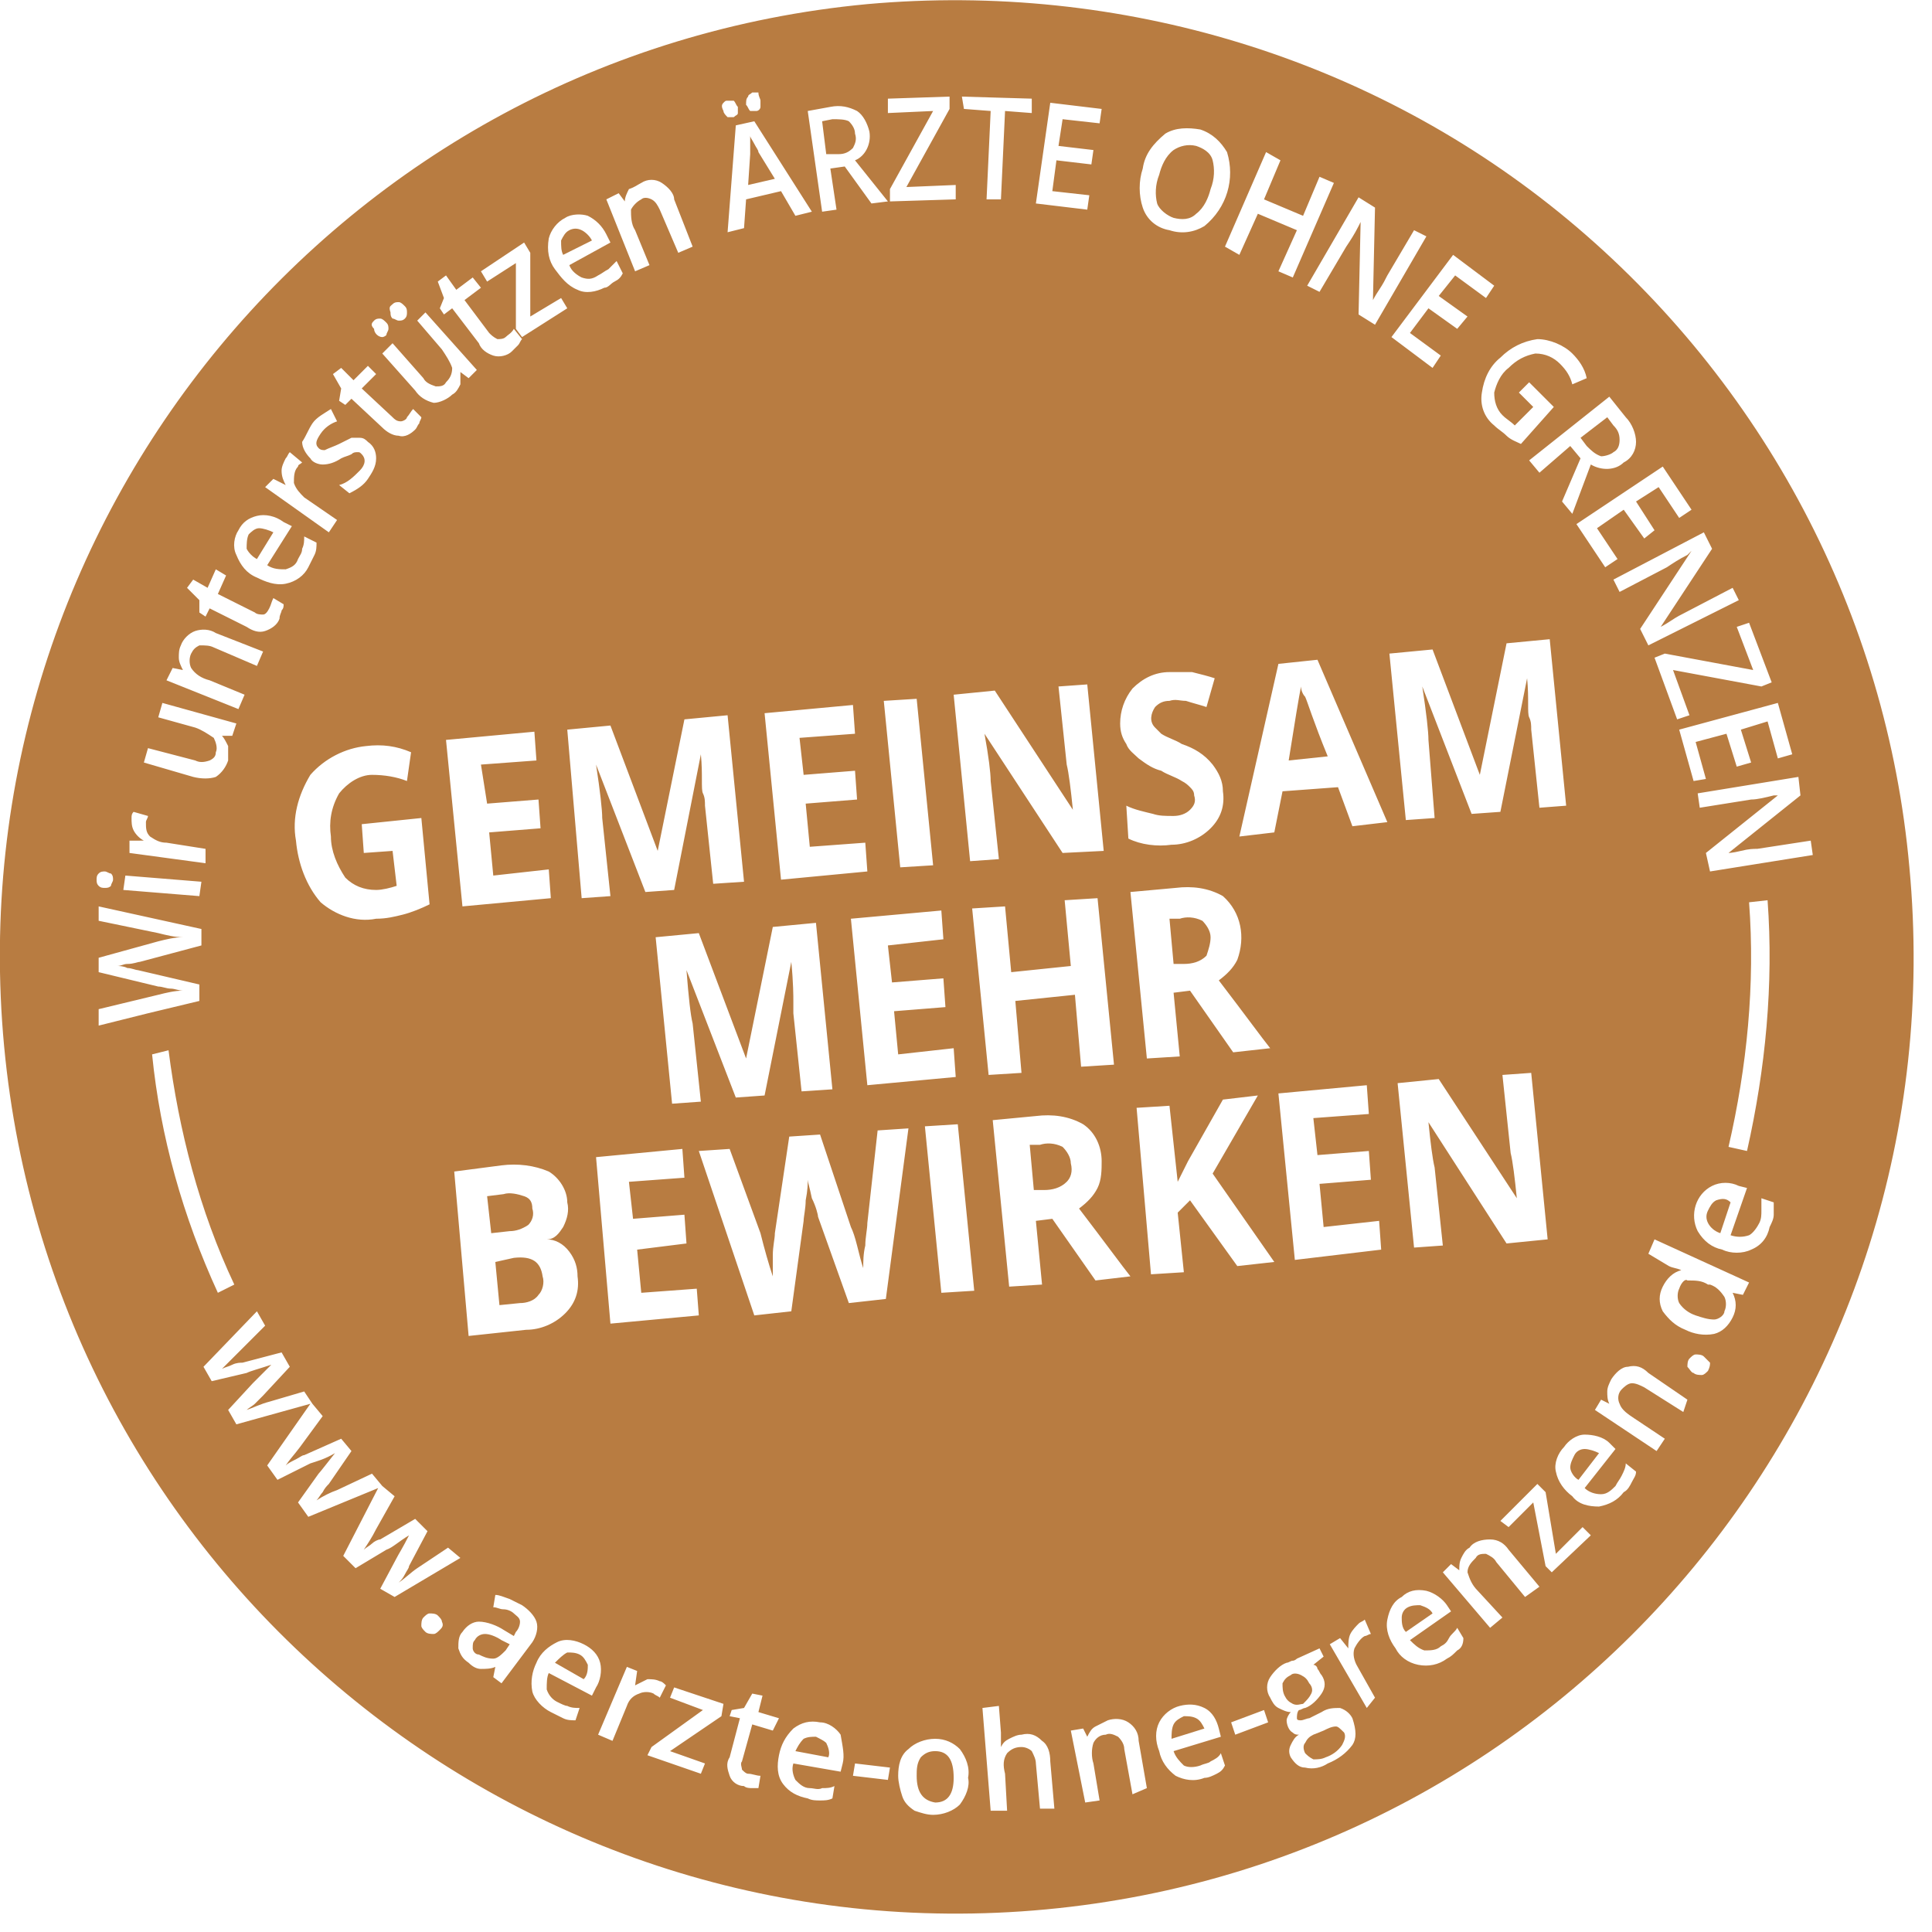 <svg version="1.1" id="Ebene_1" xmlns="http://www.w3.org/2000/svg" x="0" y="0" viewBox="0 0 94 94" xml:space="preserve"><style>.st0{fill-rule:evenodd;clip-rule:evenodd;fill:#b87c41}</style><path class="st0" d="M57.1 10.6c.4.1.8.1 1.1-.2.4-.3.6-.8.7-1.2.2-.5.2-1 .1-1.4-.1-.4-.5-.6-.8-.7-.4-.1-.8 0-1.1.2-.4.3-.6.8-.7 1.2-.2.5-.2 1-.1 1.4.1.3.5.6.8.7zm1.1 73c-.2-.1-.4-.1-.6-.1-.2.1-.4.2-.5.4-.1.2-.1.5-.1.7l1.6-.5c-.1-.2-.2-.4-.4-.5zm-6.1-27c0-.3-.2-.6-.4-.8-.4-.2-.8-.2-1.1-.1h-.5l.2 2.2h.5c.4 0 .8-.1 1.1-.4.2-.2.3-.5.2-.9zM39.7 84.5c-.2 0-.4 0-.6.1-.2.2-.3.4-.4.6l1.6.3c.1-.2 0-.5-.1-.7-.1-.1-.3-.2-.5-.3zm19.2-38.9c0-.3-.2-.6-.4-.8-.4-.2-.8-.2-1.1-.1h-.5l.2 2.2h.5c.4 0 .8-.1 1.1-.4.1-.3.2-.6.2-.9zm4.9 36.8c.1-.2 0-.4-.1-.5-.1-.2-.2-.3-.4-.4-.2-.1-.4-.1-.5 0-.2.1-.3.2-.4.4 0 .2 0 .4.1.6.1.2.2.3.4.4.2.1.4 0 .5 0 .2-.2.3-.3.4-.5zm-.5-49c-.1.5-.3 1.7-.6 3.6l1.9-.2c-.7-1.7-1-2.7-1.1-2.9-.1-.1-.2-.3-.2-.5zM65 84c-.2 0-.4.1-.6.2l-.5.2c-.2.1-.3.2-.4.4-.1.1-.1.3 0 .5.1.1.2.2.4.3.2 0 .4 0 .6-.1.3-.1.6-.3.8-.6.1-.2.2-.4.1-.6-.2-.2-.3-.3-.4-.3zM40.8 7.5c.3 0 .5-.1.7-.3.1-.2.2-.4.1-.7 0-.2-.1-.4-.3-.6-.2-.1-.5-.1-.8-.1l-.5.1.2 1.6h.6zM12.5 27.2l.8-1.3c-.2-.1-.5-.2-.7-.2-.2 0-.4.2-.5.3-.1.2-.1.5-.1.7.1.2.3.4.5.5zm11.6 34.2l.2 2.1 1-.1c.3 0 .7-.1.9-.4.2-.2.3-.6.2-.9-.1-.7-.5-1-1.4-.9l-.9.2zm4.7-49.7c-.1-.2-.3-.4-.5-.5-.2-.1-.4-.1-.6 0-.2.1-.3.3-.4.5 0 .3 0 .5.1.7l1.4-.7zm8.1-4.3c0-.1-.1-.2-.2-.4s-.2-.3-.2-.4v.9L36.4 9l1.3-.3-.8-1.3zM24.8 59.9c.3 0 .6-.1.9-.3.2-.2.3-.5.2-.8 0-.3-.1-.5-.4-.6-.3-.1-.7-.2-1-.1l-.8.1.2 1.8.9-.1zm-1.2 19.6c-.2 0-.4.1-.5.3-.1.1-.1.2-.1.4 0 .1.1.3.3.3.2.1.4.2.7.2.2 0 .4-.2.6-.4l.2-.3-.4-.2c-.3-.2-.6-.3-.8-.3zm5 1.5c-.1-.2-.2-.4-.4-.5-.2-.1-.4-.1-.6-.1-.2.1-.4.3-.6.5l1.4.8c.2-.2.2-.5.2-.7zm16.9 4.2c-.3 0-.5.1-.7.3-.2.3-.2.6-.2.9 0 .8.3 1.2.9 1.3.6 0 .9-.4.9-1.2 0-.9-.3-1.3-.9-1.3zm31.6-14.7c-.2 0-.4.1-.5.3-.1.2-.2.4-.2.6 0 .2.2.5.4.6l1-1.3c-.2-.1-.5-.2-.7-.2zm.8-48.3c.2 0 .5-.1.6-.2.2-.1.3-.3.3-.6s-.1-.5-.3-.7l-.3-.4-1.3 1 .3.4c.2.2.4.4.7.5z"/><path class="st0" d="M92.9 42.2c-1.1-12.3-7.1-23.6-16.6-31.5S54.5-.9 42.2.2C16.6 2.6-2.2 25.3.2 50.9s25.1 44.4 50.7 42 44.4-25.1 42-50.7zm-5.7-5.5l-.7.2-.5-1.8-1.3.4.5 1.6-.7.2-.5-1.6-1.5.4.5 1.8-.6.1-.7-2.5 4.8-1.3.7 2.5zm-1-3.5l-.5.2-4.3-.8.8 2.2-.6.2-1.1-3 .5-.2 4.3.8-.8-2.1.6-.2 1.1 2.9zm-2.9-6.5l-2.5 3.8s.2-.1.5-.3c.3-.2.5-.3.7-.4l2.3-1.2.3.6-4.4 2.2-.4-.8 2.5-3.8-.2.2c-.4.2-.7.4-1 .6l-2.3 1.2-.3-.6 4.4-2.3.4.8zm-2.4-4l1.4 2.1-.6.4-1-1.5-1.1.7.9 1.4-.5.4-1-1.4-1.3.9 1 1.5-.6.4-1.4-2.1 4.2-2.8zm-1.8-2.4c.3.3.5.8.5 1.2 0 .4-.2.8-.6 1-.4.4-1.1.4-1.6.1l-.9 2.4-.5-.6.9-2.1-.5-.6-1.5 1.3-.5-.6 3.9-3.1.8 1zm-9.3 36.5l.4 3.8-1.4.1-.8-8 2-.2 3.8 5.8c-.1-1-.2-1.8-.3-2.2l-.4-3.8 1.4-.1.8 8.1-2 .2-3.8-5.9c.1 1 .2 1.8.3 2.2zm5.1-17.5l-.4-3.8c0-.2 0-.4-.1-.6s0-.9-.1-1.9L73 39.5l-1.4.1-2.4-6.2c.2 1.3.3 2.2.3 2.6l.3 3.8-1.4.1-.8-8.1 2.1-.2 2.3 6.1 1.3-6.4 2.1-.2.8 8.1-1.3.1zm-.1-22.8c.6 0 1.3.3 1.7.7.3.3.6.7.7 1.2l-.7.3c-.1-.4-.3-.7-.6-1-.3-.3-.7-.5-1.2-.5-.5.1-.9.3-1.3.7-.4.3-.6.8-.7 1.2 0 .4.1.8.4 1.1.2.2.4.3.6.5l.9-.9-.7-.7.5-.5 1.2 1.2-1.6 1.8c-.2-.1-.5-.2-.7-.4-.2-.2-.4-.3-.6-.5-.5-.4-.7-1-.6-1.6.1-.7.4-1.3.9-1.7.5-.5 1.1-.8 1.8-.9zm-2.1-2.6l-.4.6-1.5-1.1-.8 1 1.4 1-.5.6-1.4-1-.9 1.2 1.5 1.1-.4.6-2-1.5 3-4 2 1.5zm-5.8-3.8l-.1 4.5s.1-.2.3-.5c.2-.3.3-.5.4-.7l1.3-2.2.6.3-2.5 4.3-.8-.5.1-4.5-.1.2c-.2.4-.4.7-.6 1l-1.3 2.2-.6-.3 2.5-4.3.8.5zm-4.6-2.3l-.8 1.9 1.9.8.8-1.9.7.3-2 4.6-.7-.3.9-2-1.9-.8-.9 2-.7-.4 2-4.6.7.4zM61.8 51l-1.8.2-2.1-3-.8.1.3 3.1-1.6.1-.8-8.1 2.2-.2c.8-.1 1.6 0 2.3.4.9.8 1.1 2 .7 3.1-.2.4-.5.7-.9 1 1.3 1.7 2.1 2.8 2.5 3.3zM55.6 8.2c.1-.7.5-1.2 1.1-1.7.5-.3 1.1-.3 1.7-.2.6.2 1 .6 1.3 1.1.4 1.3 0 2.7-1.1 3.6-.5.3-1.1.4-1.7.2-.6-.1-1.1-.5-1.3-1.1-.2-.6-.2-1.3 0-1.9zm-.5 25.3c.5-.5 1.1-.8 1.8-.8H58c.4.1.8.2 1.1.3l-.4 1.4c-.3-.1-.7-.2-1-.3-.3 0-.5-.1-.8 0-.3 0-.5.1-.7.3-.2.3-.3.7 0 1l.3.3c.3.2.7.3 1 .5.6.2 1.1.5 1.5 1 .3.4.5.8.5 1.3.1.7-.1 1.3-.6 1.8s-1.2.8-1.9.8c-.7.1-1.5 0-2.1-.3l-.1-1.6c.4.2.9.3 1.3.4.3.1.6.1 1 .1.3 0 .6-.1.8-.3.2-.2.3-.4.2-.7 0-.2-.1-.3-.2-.4-.1-.1-.2-.2-.4-.3-.3-.2-.7-.3-1-.5-.4-.1-.7-.3-1.1-.6-.2-.2-.5-.4-.6-.7-.2-.3-.3-.6-.3-1 0-.6.2-1.2.6-1.7zm-4.4 29l-1.6.1-.8-8.1 2.1-.2c.8-.1 1.6 0 2.3.4.6.4.9 1.1.9 1.8 0 .4 0 .9-.2 1.3s-.5.7-.9 1c1.3 1.7 2.1 2.8 2.5 3.3l-1.7.2-2.1-3-.8.1.3 3.1zm1.9-10.6l-.3-3.5-2.9.3.3 3.5-1.6.1-.8-8.1 1.6-.1.3 3.2 2.9-.3-.3-3.2 1.6-.1.8 8.1-1.6.1zm-.9-10.4l-3.8-5.8c.2 1.1.3 1.9.3 2.3l.4 3.8-1.4.1-.8-8.1 2-.2 3.8 5.8c-.1-1-.2-1.8-.3-2.2l-.4-3.8 1.4-.1.8 8.1-2 .1zm-18 8.3l.4 3.8-1.4.1-.8-8.1 2.1-.2 2.3 6.1 1.3-6.4 2.1-.2.8 8.1-1.5.1-.4-3.8v-.6c0-.2 0-.9-.1-1.9l-1.3 6.5-1.4.1-2.4-6.2c.1 1.3.2 2.2.3 2.6zm-10-10.7l2.5-.2.1 1.4-2.5.2.2 2.1 2.7-.3.1 1.4-4.3.4-.8-8.1 4.3-.4.1 1.4-2.7.2.3 1.9zm.7 17.6c.8-.1 1.6 0 2.3.3.5.3.9.9.9 1.5.1.4 0 .8-.2 1.2-.2.3-.4.6-.8.6.4 0 .8.2 1.1.6.3.4.4.8.4 1.2.1.7-.1 1.3-.6 1.8s-1.2.8-1.9.8l-2.8.3-.7-8 2.3-.3zm3.2-21.2l2.1-.2 2.3 6.1 1.3-6.4 2.1-.2.8 8.1-1.5.1-.4-3.8c0-.2 0-.4-.1-.6s0-.9-.1-1.9l-1.3 6.6-1.4.1-2.4-6.2c.2 1.3.3 2.2.3 2.6l.4 3.8-1.4.1-.7-8.2zm5.6 20.4l.1 1.4-2.7.2.2 1.8 2.5-.2.1 1.4-2.4.3.2 2.1 2.7-.2.1 1.3-4.3.4-.7-8.1 4.2-.4zM38 42.8l-.8-8.1 4.3-.4.1 1.4-2.7.2.2 1.8 2.5-.2.1 1.4-2.5.2.2 2.1 2.7-.2.1 1.4-4.2.4zm7.8 1.5l.1 1.4-2.7.3.2 1.8 2.5-.2.1 1.4-2.5.2.2 2.1 2.7-.3.1 1.4-4.3.4-.8-8.1 4.4-.4zM43 34.1l1.6-.1.8 8.1-1.6.1-.8-8.1zM51.1 5l2.5.3-.1.7-1.8-.2-.2 1.3 1.7.2-.1.7-1.7-.2-.2 1.5 1.8.2-.1.7-2.5-.3.7-4.9zm-4.3-.3l3.4.1v.7l-1.3-.1-.2 4.3H48l.2-4.3-1.3-.1-.1-.6zm-.6 0v.6l-2.1 3.8 2.4-.1v.7l-3.2.1v-.6l2.1-3.8-2.2.1v-.7l3-.1zm-5.8.5c.5-.1.9 0 1.3.2.3.2.5.6.6 1 .1.6-.2 1.2-.7 1.4l1.6 2-.8.1-1.3-1.8-.7.1.3 2-.7.1-.7-4.9 1.1-.2zm-4-.5c0-.1.1-.1.2-.2h.3c0 .2.1.3.1.4v.3c0 .1-.1.2-.2.2h-.3c-.1-.1-.1-.2-.2-.3 0-.2 0-.3.1-.4zm.3 1.2l2.8 4.4-.8.2-.7-1.2-1.7.4-.1 1.4-.8.2.4-5.2.9-.2zM35.2 5c.1-.1.1-.1.2-.1h.3c.1.1.1.2.2.3v.3c0 .1-.1.1-.2.2h-.3c-.1-.1-.2-.2-.2-.3-.1-.2-.1-.3 0-.4zm-5.1 4.4l.3.4c0-.2.1-.4.2-.6.3-.1.4-.2.6-.3.3-.2.7-.2 1 0 .3.2.6.5.6.8l.9 2.3-.7.3-.9-2.1c-.1-.2-.2-.4-.4-.5-.2-.1-.4-.1-.5 0-.2.1-.4.3-.5.5 0 .3 0 .7.2 1l.7 1.7-.7.3-1.4-3.5.6-.3zm-3.4 2.2c.1-.4.4-.8.8-1 .3-.2.8-.2 1.1-.1.4.2.7.5.9.9l.2.4-2 1.1c.1.3.4.5.6.6.3.1.5.1.8-.1.2-.1.3-.2.5-.3l.4-.4.3.6c-.1.2-.2.3-.4.4-.2.1-.3.3-.5.3-.4.2-.9.3-1.3.1-.5-.2-.8-.6-1.1-1-.3-.4-.4-.9-.3-1.5zm-1.2.2l.3.5v3.1l1.5-.9.3.5-2.2 1.4-.3-.4v-3.2l-1.4.9-.3-.5 2.1-1.4zm-3.8 1.6l.5.7.8-.6.4.5-.8.6 1.2 1.6c.1.1.2.2.4.3.1 0 .3 0 .4-.1.1-.1.3-.2.4-.4l.4.5c-.1.1-.1.2-.2.3l-.3.3c-.2.2-.6.3-.9.2-.3-.1-.6-.3-.7-.6L22 15l-.4.3-.2-.3.2-.5-.3-.8.4-.3zm-1 1.8l2.5 2.8-.4.4-.4-.3v.6c-.1.2-.2.4-.4.5-.2.2-.6.4-.9.4-.4-.1-.7-.3-.9-.6l-1.6-1.8.5-.5 1.5 1.7c.1.2.3.3.6.4.2 0 .4 0 .5-.2.2-.2.3-.4.3-.7-.1-.3-.3-.6-.5-.9l-1.2-1.4.4-.4zm-4.6 25.5c0 .7.3 1.4.7 2 .4.4.9.6 1.5.6.3 0 .7-.1 1-.2l-.2-1.7-1.4.1-.1-1.4 2.9-.3.4 4.2c-.4.2-.9.4-1.3.5-.4.1-.8.2-1.3.2-1 .2-2-.2-2.7-.8-.7-.8-1.1-1.9-1.2-3-.2-1.1.1-2.2.7-3.2.7-.8 1.7-1.3 2.7-1.4.8-.1 1.5 0 2.2.3l-.2 1.4c-.5-.2-1.1-.3-1.7-.3-.6 0-1.2.4-1.6.9-.4.7-.5 1.4-.4 2.1zm3-25.9c.1-.1.2-.1.3-.1.1 0 .2.1.3.2.1.1.1.2.1.3 0 .1 0 .2-.1.3-.1.1-.2.1-.3.1-.1 0-.2-.1-.3-.1-.1-.1-.1-.2-.1-.3-.1-.3 0-.3.1-.4zm-.9.8c.1-.1.2-.1.3-.1.1 0 .2.1.3.2.1.1.1.2.1.3 0 .1-.1.2-.1.3-.1.1-.2.1-.2.1-.2 0-.4-.2-.4-.4-.2-.2-.1-.3 0-.4zm-1.6 2.3l.6.6.7-.7.4.4-.7.7 1.5 1.4c.1.1.2.2.4.2.1 0 .3-.1.3-.2.1-.1.2-.3.3-.4l.4.4c0 .1-.1.2-.1.3-.1.1-.1.2-.2.3-.2.2-.5.4-.8.3-.3 0-.6-.2-.8-.4l-1.5-1.4-.3.3-.3-.2.1-.6-.4-.7.4-.3zm-1.4 2.7c.2-.3.6-.5.9-.7l.3.6c-.3.1-.6.3-.8.6-.2.3-.3.5-.1.7.1.1.2.1.3.1.2-.1.5-.2.7-.3l.6-.3h.4c.2 0 .3.1.4.2.3.2.4.5.4.8 0 .4-.2.7-.4 1-.2.3-.5.5-.9.7l-.5-.4c.4-.1.7-.4 1-.7.3-.3.3-.6.1-.8-.1-.1-.1-.1-.2-.1s-.2 0-.3.1c-.2.1-.3.1-.5.2-.3.2-.6.3-.9.3-.2 0-.5-.1-.6-.3-.2-.2-.4-.5-.4-.8.2-.3.3-.6.5-.9zm-1.9 2.7l.6.3c-.1-.2-.2-.4-.2-.7 0-.2.1-.4.2-.6.1-.1.1-.2.2-.3l.6.5c-.1.1-.2.1-.2.2-.2.2-.2.5-.2.8.1.3.3.5.5.7l1.6 1.1-.4.6-3.1-2.2.4-.4zm-1.7 2.5c.2-.4.5-.6.9-.7.4-.1.9 0 1.3.3l.4.2-1.2 1.9c.3.2.6.2.9.2.3-.1.5-.2.6-.5.1-.2.2-.3.2-.5.1-.2.1-.4.1-.6l.6.3c0 .2 0 .4-.1.6l-.3.6c-.2.4-.6.7-1.1.8-.5.1-1-.1-1.4-.3-.5-.2-.8-.6-1-1.1-.2-.4-.1-.9.1-1.2zm-2.2 2.4l.7.4.4-.9.5.3-.4.9 1.8.9c.1.1.3.1.4.1.1 0 .2-.1.3-.3.1-.2.1-.3.2-.5l.5.3c0 .1 0 .2-.1.3 0 .1-.1.2-.1.4-.1.3-.4.5-.7.6-.3.1-.6 0-.9-.2l-1.8-.9-.2.4-.3-.2v-.6l-.6-.6.3-.4zm-1 4.3l.5.1c-.1-.2-.2-.4-.2-.6 0-.2 0-.4.1-.6.1-.3.4-.6.7-.7s.7-.1 1 .1l2.3.9-.3.7-2.1-.9c-.2-.1-.4-.1-.7-.1-.2.1-.3.2-.4.4-.1.2-.1.5 0 .7.2.3.5.5.9.6l1.7.7-.3.7-3.5-1.4.3-.6zm-1.2 3.9l2.3.6c.2.1.4.1.7 0 .2-.1.3-.2.3-.4.1-.2 0-.5-.1-.7-.3-.2-.6-.4-.9-.5l-1.8-.5.2-.7 3.6 1-.2.6h-.5c.1.1.2.3.3.5v.7c-.1.3-.3.6-.6.8-.3.1-.7.1-1.1 0L7 37.1l.2-.7zm-.9 4.5H7c-.2-.1-.4-.3-.5-.5-.1-.2-.1-.4-.1-.6 0-.1 0-.2.1-.3l.7.2c0 .1-.1.2-.1.3 0 .3 0 .5.2.7.3.2.5.3.8.3l1.9.3v.7l-3.7-.5v-.6zm-.2 1.7l3.7.3-.1.7-3.7-.3.1-.7zm-1.3-.1c.1-.1.2-.1.3-.1.1 0 .2.1.3.1.1.1.1.2.1.3 0 .1-.1.2-.1.3-.1.1-.2.1-.3.1-.1 0-.2 0-.3-.1-.1-.1-.1-.2-.1-.3 0-.1 0-.2.1-.3zm0 7.4v-.8l2.9-.7c.4-.1.8-.2 1.2-.2-.2 0-.4-.1-.6-.1-.2 0-.4-.1-.6-.1l-2.9-.7v-.7l2.9-.8c.4-.1.8-.2 1.2-.2-.4 0-.8-.1-1.2-.2l-2.9-.6v-.7l5 1.1v.8l-3 .8c-.1 0-.3.1-.6.1-.2 0-.3.1-.5.1.1 0 .3 0 .5.1.2 0 .4.1.5.1l3 .7v.8l-2.5.6-2.4.6zm3.4 1.2c.5 3.9 1.5 7.8 3.2 11.4l-.8.4c-1.7-3.7-2.8-7.6-3.2-11.6l.8-.2zm10.3 26.2l.8-1.5c.1-.2.3-.5.6-1.1-.5.3-.8.6-1.1.7l-1.5.9-.6-.6 1.7-3.3-3.4 1.4-.5-.7 1-1.4c.1-.1.4-.5.8-1-.5.3-.9.4-1.2.5l-1.6.8-.5-.7 2.1-3-3.6 1-.4-.7 1.2-1.3.9-.9c-.6.2-1 .3-1.2.4l-1.7.4-.4-.7 2.6-2.7.4.7-1.3 1.3-.8.8c.2-.1.3-.1.5-.2s.4-.1.5-.1l1.9-.5.4.7-1.3 1.4-.4.4c-.1.1-.3.2-.4.3.3-.1.7-.3 1.1-.4l1.7-.5.4.6.5.6-1.1 1.5c-.3.4-.5.6-.7.9.1-.1.3-.2.5-.3.2-.1.3-.2.4-.2l1.8-.8.5.6-1.1 1.6c-.1.1-.2.2-.3.4-.1.1-.2.3-.3.4.3-.2.7-.4 1-.5l1.7-.8.5.6.6.5-.9 1.6c-.2.4-.4.7-.6 1 .1-.1.3-.2.4-.3.1-.1.3-.2.4-.2l1.7-1 .6.6-.9 1.7c0 .1-.1.2-.2.4s-.2.3-.3.4c.3-.2.6-.5.9-.7l1.5-1 .6.5-3.2 1.9-.7-.4zm2.9 2c-.1.1-.2.2-.3.2-.1 0-.3 0-.4-.1-.1-.1-.2-.2-.2-.3 0-.1 0-.3.1-.4.1-.1.2-.2.3-.2.1 0 .3 0 .4.1.1.1.2.2.2.3.1.2 0 .3-.1.4zm3 2.6l-.4-.3.1-.5c-.2.1-.5.1-.7.1-.2 0-.4-.1-.6-.3-.3-.2-.4-.4-.5-.7 0-.3 0-.6.2-.8.2-.3.5-.5.8-.5.4 0 .9.2 1.2.4l.5.3.1-.2c.1-.1.2-.3.2-.5s-.2-.3-.3-.4c-.1-.1-.3-.2-.5-.2s-.3-.1-.5-.1l.1-.6c.2 0 .4.1.7.2l.6.3c.3.2.6.5.7.8.1.3 0 .7-.2 1l-1.5 2zm2.2.3c.1.3.3.5.5.6.2.1.4.2.5.2.2.1.4.1.6.1l-.2.6c-.2 0-.4 0-.6-.1l-.6-.3c-.4-.2-.8-.6-.9-1-.1-.5 0-1 .2-1.4.2-.5.6-.8 1-1 .4-.2.9-.1 1.3.1s.7.5.8.9c.1.4 0 .9-.2 1.2l-.2.4-2.1-1.1c-.1.2-.1.5-.1.8zm4.5.2c-.3.1-.5.3-.6.6l-.7 1.7-.7-.3 1.4-3.3.5.2-.1.7.6-.3c.2 0 .4 0 .6.1.1 0 .2.1.3.2l-.3.6c-.1-.1-.2-.1-.3-.2-.2-.1-.5-.1-.7 0zm4 1.1l-2.5 1.7 1.7.6-.2.5-2.6-.9.2-.4 2.5-1.8-1.6-.6.2-.5 2.4.8-.1.6zm2.5.7l-1-.3-.5 1.8c-.1.1 0 .3 0 .4.1.1.2.2.3.2.2 0 .4.1.6.1l-.1.6h-.3c-.1 0-.3 0-.4-.1-.3 0-.6-.2-.7-.5-.1-.3-.2-.6 0-.9l.5-1.9-.5-.1.1-.3.6-.1.4-.7.5.1-.2.8 1 .3-.3.6zm3.4 1.6l-.1.4-2.3-.4c-.1.3 0 .6.1.8.2.2.4.4.7.4.2 0 .4.1.6 0 .2 0 .4 0 .6-.1l-.1.6c-.2.1-.4.1-.6.1-.2 0-.4 0-.6-.1-.5-.1-.9-.3-1.2-.7-.3-.4-.3-.9-.2-1.4.1-.5.3-.9.7-1.3.4-.3.8-.4 1.3-.3.4 0 .8.3 1 .6.1.6.2 1 .1 1.4zm-1.2-26.6c0-.1-.1-.5-.3-.9-.1-.5-.2-.8-.2-.9 0 .2 0 .5-.1 1 0 .4-.1.8-.1 1l-.6 4.4-1.8.2-2.7-8 1.5-.1L37 60c.2.8.4 1.5.6 2.1v-1c0-.5.1-.8.1-1.1l.7-4.7 1.5-.1 1.5 4.5c.1.2.2.5.3.9.1.4.2.8.3 1.1 0-.3 0-.7.1-1.1 0-.4.1-.8.1-1.1l.5-4.5 1.5-.1-1.1 8.3-1.8.2-1.5-4.2zm3.4 27.4l-1.7-.2.1-.6 1.7.2-.1.6zm3.5 1.2c-.3.3-.8.5-1.3.5-.3 0-.6-.1-.9-.2-.3-.2-.5-.4-.6-.7-.1-.3-.2-.7-.2-1 0-.5.1-1 .5-1.3.3-.3.8-.5 1.3-.5s.9.2 1.2.5c.3.4.5.9.4 1.4.1.4-.1.9-.4 1.3zm-.9-24.9l-.8-8.1 1.6-.1.8 8.1-1.6.1zM50.6 88l-.2-2.2c0-.2-.1-.4-.2-.6-.1-.1-.3-.2-.5-.2-.3 0-.5.1-.7.3-.2.3-.2.6-.1 1l.1 1.8h-.8l-.4-5 .8-.1.1 1.3v.7c.1-.2.2-.3.4-.4.2-.1.4-.2.6-.2.4-.1.7 0 1 .3.3.2.4.6.4 1l.2 2.3h-.7zm4.5-.7l-.4-2.2c0-.2-.1-.4-.3-.6-.2-.1-.4-.2-.6-.1-.3 0-.5.2-.6.4-.1.3-.1.7 0 1l.3 1.8-.7.1-.7-3.5.6-.1.2.4c.1-.2.2-.4.4-.5l.6-.3c.3-.1.7-.1 1 .1.3.2.5.5.5.9l.4 2.3-.7.3zm.2-33.4l1.6-.1.4 3.7.5-1 1.7-3 1.7-.2-2.2 3.8 3 4.3-1.8.2-2.3-3.2-.6.6.3 2.9-1.6.1-.7-8.1zm3.9 32.4c-.2.1-.4.2-.6.2-.5.2-1 .1-1.4-.1-.4-.3-.7-.7-.8-1.2-.2-.5-.2-1 0-1.4.2-.4.6-.7 1-.8.4-.1.8-.1 1.2.1.4.2.6.6.7 1l.1.4-2.3.7c.1.3.3.5.5.7.2.1.5.1.8 0 .2-.1.4-.1.5-.2.2-.1.4-.2.5-.4l.2.6c-.1.2-.2.3-.4.4zm.9-1.9l-.2-.6 1.6-.6.2.6-1.6.6zm5.7.5c-.3.4-.7.7-1.2.9-.3.2-.7.3-1.1.2-.3 0-.5-.2-.7-.5-.1-.2-.1-.4 0-.6.1-.2.2-.4.4-.5-.1 0-.2 0-.3-.1-.2-.1-.3-.4-.3-.6 0-.1.1-.3.2-.4-.2 0-.4-.1-.6-.2-.2-.1-.3-.3-.4-.5-.2-.3-.2-.7 0-1 .2-.3.5-.6.8-.7.1 0 .2-.1.3-.1.1 0 .2-.1.2-.1l1.1-.5.2.4-.5.4c.1 0 .2.1.2.2.1.1.1.2.2.3.2.3.2.6 0 .9-.2.3-.5.6-.8.7-.1 0-.2.1-.3.1-.1.1-.1.3-.1.4 0 .1.1.1.2.1s.3-.1.4-.1l.6-.3c.3-.2.6-.2.9-.2.3.1.5.3.6.5.2.6.2 1 0 1.3zm.7-1.8L64.7 80l.5-.3.4.5c0-.2 0-.5.1-.7.1-.2.3-.4.4-.5.1-.1.2-.1.3-.2l.3.7c-.1 0-.2.1-.3.1-.2.1-.4.4-.5.6-.1.3 0 .6.1.8l.9 1.6-.4.5zM63 61.3l-.8-8.1 4.3-.4.1 1.4-2.7.2.2 1.8 2.5-.2.1 1.4-2.5.2.2 2.1 2.7-.3.1 1.4-4.2.5zm2.8-21.1l-.7-1.9-2.7.2-.4 2-1.7.2 1.9-8.4 1.9-.2 3.4 7.9-1.7.2zm5.1 40.1c-.2.2-.3.3-.5.4-.4.3-.9.4-1.4.3-.5-.1-.9-.4-1.1-.8-.3-.4-.5-.9-.4-1.4.1-.5.3-.9.7-1.1.3-.3.7-.4 1.2-.3.4.1.8.4 1 .7l.2.3-2 1.4c.2.2.4.4.7.5.3 0 .6 0 .8-.2.2-.1.3-.2.4-.4.1-.2.3-.3.4-.5l.3.5c0 .3-.1.5-.3.6zm3.3-2.6L72.8 76c-.1-.2-.3-.3-.5-.4-.2 0-.4 0-.5.2-.2.2-.4.4-.4.7.1.3.2.6.5.9l1.2 1.3-.6.5-2.3-2.7.4-.4.4.3c0-.2 0-.4.1-.6.1-.2.2-.4.4-.5.2-.3.6-.4 1-.4s.7.2.9.5l1.5 1.8-.7.5zm1.3-1.2l-.3-.3-.6-3.1-1.2 1.2-.4-.3 1.8-1.8.4.4.5 3 1.3-1.3.4.4-1.9 1.8zm3.9-4.4c-.1.2-.2.4-.4.5-.3.4-.7.6-1.2.7-.5 0-1-.1-1.3-.5-.4-.3-.7-.7-.8-1.2-.1-.4.1-.9.4-1.2.2-.3.6-.6 1-.6s.9.1 1.2.4l.3.3-1.5 1.9c.2.2.5.3.8.3.3 0 .5-.2.7-.4.1-.2.2-.3.3-.5.1-.2.2-.4.2-.6l.5.4c0 .2-.1.3-.2.5zm2.5-3.4L80 67.5c-.2-.1-.4-.2-.6-.2-.2 0-.4.2-.5.3-.2.2-.2.5-.1.7.1.3.4.5.7.7l1.5 1-.4.6-3-2 .3-.5.4.2c-.1-.2-.1-.4-.1-.6 0-.2.1-.4.2-.6.2-.3.5-.6.8-.6.4-.1.7 0 1 .3l1.9 1.3-.2.6zm1.2-2c-.1.1-.2.2-.3.2-.1 0-.3 0-.4-.1-.1 0-.2-.2-.3-.3 0-.1 0-.3.1-.4.1-.1.2-.2.3-.2.1 0 .3 0 .4.1l.3.3c0 .1 0 .2-.1.4zm1.7-3.7l-.5-.1c.2.4.2.8 0 1.2-.2.4-.5.7-.9.8-.5.1-1 0-1.4-.2-.5-.2-.8-.5-1.1-.9-.2-.4-.2-.8 0-1.2.2-.4.5-.7.9-.8-.2-.1-.4-.1-.6-.2l-1-.6.3-.7 4.6 2.1-.3.6zm1.5-3.9c0 .2-.1.4-.2.6-.1.5-.4.9-.9 1.1-.4.2-1 .2-1.4 0-.5-.1-.9-.4-1.2-.9-.4-.8-.1-1.8.7-2.2.4-.2.9-.2 1.3 0l.4.1-.8 2.3c.3.1.6.1.9 0 .2-.1.4-.4.5-.6.1-.2.1-.4.1-.6v-.6l.6.2v.6zm-1.2-15.2l.9-.1c.3 4.1-.1 8.2-1 12.2l-.9-.2c.9-3.9 1.3-7.9 1-11.9zm-1.9-1.5l-.2-.9 3.5-2.8h-.2c-.4.1-.8.2-1.1.2l-2.5.4-.1-.7 4.9-.8.1.9-3.5 2.8s.2 0 .6-.1.6-.1.8-.1l2.6-.4.1.7-5 .8z"/><path class="st0" d="M81.7 62.7c-.1.2-.1.5 0 .7.2.3.5.5.8.6.3.1.6.2.9.2.2 0 .5-.2.5-.4.1-.2.1-.5 0-.7-.2-.3-.4-.5-.7-.6h-.1c-.3-.2-.6-.2-1-.2-.1-.1-.3.1-.4.4zM69.1 78.1c-.2 0-.4 0-.6.1-.2.1-.3.3-.3.5s0 .5.2.7l1.3-.9c-.1-.2-.3-.3-.6-.4zm14.4-19.7c-.2.1-.3.3-.4.5-.1.2-.1.4 0 .6.1.2.3.4.6.5l.5-1.5c-.2-.2-.4-.2-.7-.1z"/></svg>